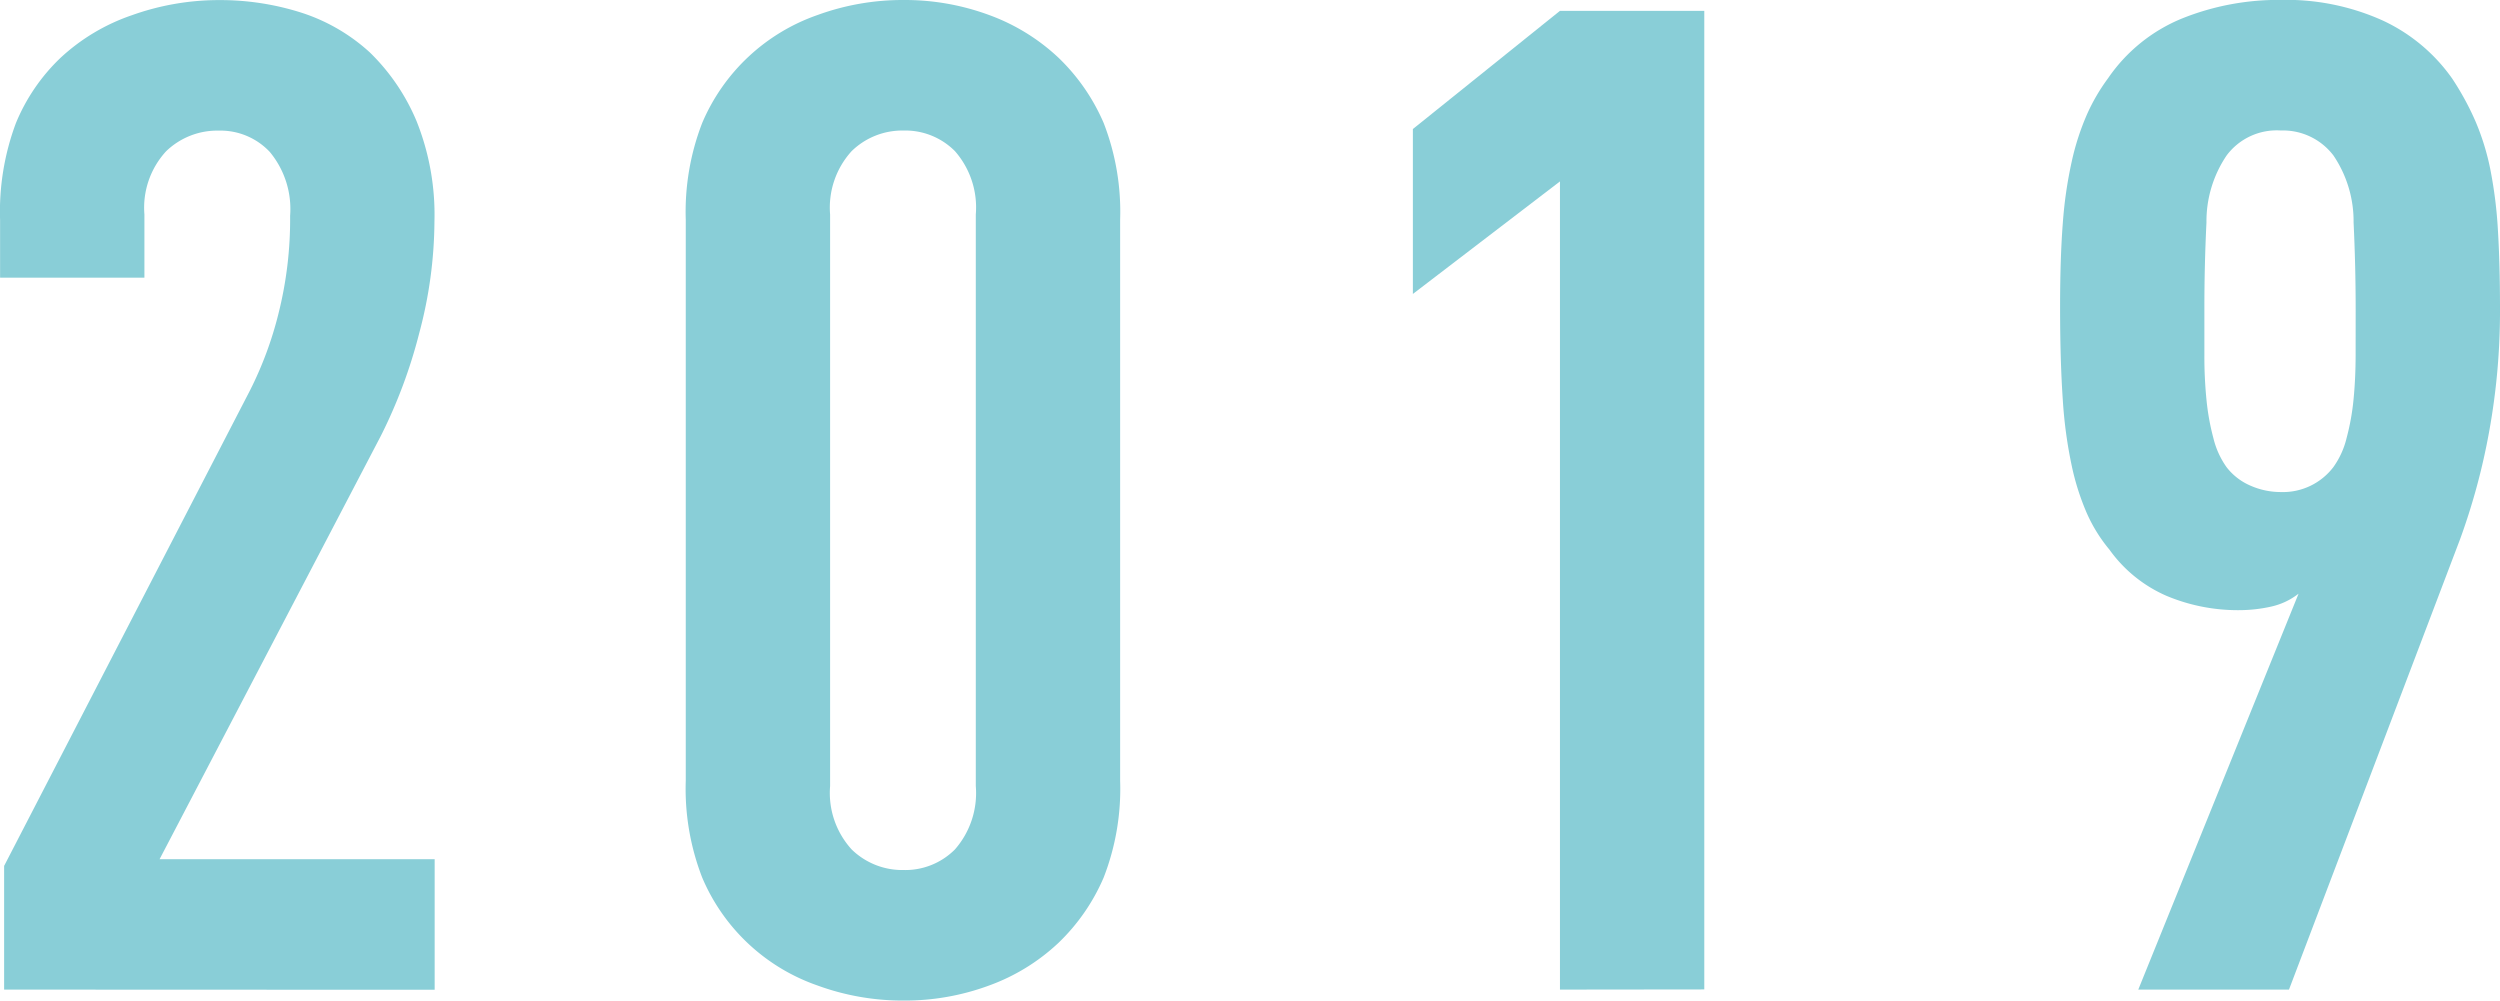 <svg xmlns="http://www.w3.org/2000/svg" width="59.984" height="24.008" viewBox="0 0 59.984 24.008">
  <g id="グループ_101" data-name="グループ 101" transform="translate(0 0)">
    <path id="パス_122" data-name="パス 122" d="M209.49,2635.028v-2.968l5.9-11.41a8.746,8.746,0,0,0,.68-1.831,9.259,9.259,0,0,0,.282-2.357,2.144,2.144,0,0,0-.488-1.533,1.625,1.625,0,0,0-1.226-.511,1.765,1.765,0,0,0-1.261.495,2,2,0,0,0-.521,1.517v1.517h-3.463v-1.386a6.064,6.064,0,0,1,.38-2.324,4.565,4.565,0,0,1,1.071-1.566,4.782,4.782,0,0,1,1.715-1.023,6.2,6.2,0,0,1,2.078-.362,6.425,6.425,0,0,1,1.979.3,4.453,4.453,0,0,1,1.649.956,4.982,4.982,0,0,1,1.121,1.649,6.045,6.045,0,0,1,.429,2.407,10.532,10.532,0,0,1-.363,2.671,12.13,12.13,0,0,1-.923,2.473l-5.309,10.157h6.6v3.133Z" transform="translate(-209.391 -2611.284)" fill="#89ced7"/>
    <path id="パス_123" data-name="パス 123" d="M236.278,2630.015a5.866,5.866,0,0,1-.395,2.324,4.775,4.775,0,0,1-1.084,1.567,4.825,4.825,0,0,1-1.66,1.022,5.822,5.822,0,0,1-2.055.363,5.947,5.947,0,0,1-2.071-.363,4.665,4.665,0,0,1-2.763-2.589,5.885,5.885,0,0,1-.394-2.324v-13.456a5.9,5.9,0,0,1,.394-2.324,4.674,4.674,0,0,1,2.763-2.589,5.969,5.969,0,0,1,2.071-.362,5.843,5.843,0,0,1,2.055.362,4.854,4.854,0,0,1,1.66,1.023,4.787,4.787,0,0,1,1.084,1.566,5.876,5.876,0,0,1,.395,2.324Zm-3.463-13.587a2.049,2.049,0,0,0-.5-1.517,1.679,1.679,0,0,0-1.231-.495,1.74,1.74,0,0,0-1.249.495,2.013,2.013,0,0,0-.516,1.517v13.719a2.014,2.014,0,0,0,.516,1.517,1.74,1.74,0,0,0,1.249.495,1.68,1.68,0,0,0,1.231-.495,2.05,2.05,0,0,0,.5-1.517Z" transform="translate(-209.402 -2611.284)" fill="#89ced7"/>
    <path id="パス_124" data-name="パス 124" d="M246.843,2635.028v-19.391l-3.529,2.7v-3.957l3.529-2.836h3.463v23.48Z" transform="translate(-209.414 -2611.284)" fill="#89ced7"/>
    <path id="パス_125" data-name="パス 125" d="M269.409,2618.671a16.2,16.2,0,0,1-.263,2.984,15.656,15.656,0,0,1-.691,2.556l-4.109,10.817H260.73l3.846-9.5a1.645,1.645,0,0,1-.674.314,3.536,3.536,0,0,1-.74.082,4.424,4.424,0,0,1-1.76-.346,3.3,3.3,0,0,1-1.363-1.105,3.7,3.7,0,0,1-.543-.874,5.938,5.938,0,0,1-.362-1.137,10.835,10.835,0,0,1-.215-1.583q-.064-.923-.065-2.209,0-1.187.065-2.029a10.221,10.221,0,0,1,.215-1.484,6.036,6.036,0,0,1,.362-1.121,4.572,4.572,0,0,1,.509-.874,3.966,3.966,0,0,1,1.776-1.435,6.2,6.2,0,0,1,2.367-.445,5.634,5.634,0,0,1,2.449.495,4.2,4.2,0,0,1,1.66,1.385,6.711,6.711,0,0,1,.559,1.022,5.865,5.865,0,0,1,.362,1.17,10.589,10.589,0,0,1,.181,1.452Q269.408,2617.616,269.409,2618.671Zm-3.463.05q0-1.06-.05-2.1a2.818,2.818,0,0,0-.483-1.606,1.521,1.521,0,0,0-1.264-.6,1.5,1.5,0,0,0-1.3.6,2.819,2.819,0,0,0-.483,1.606q-.051,1.042-.05,2.1v1.091a10.409,10.409,0,0,0,.05,1.06,5.683,5.683,0,0,0,.167.927,2.019,2.019,0,0,0,.316.695,1.442,1.442,0,0,0,.583.447,1.8,1.8,0,0,0,.716.149,1.521,1.521,0,0,0,1.264-.6,2,2,0,0,0,.316-.695,5.683,5.683,0,0,0,.167-.927q.049-.5.05-1.06Z" transform="translate(-209.425 -2611.284)" fill="#89ced7"/>
  </g>
</svg>
